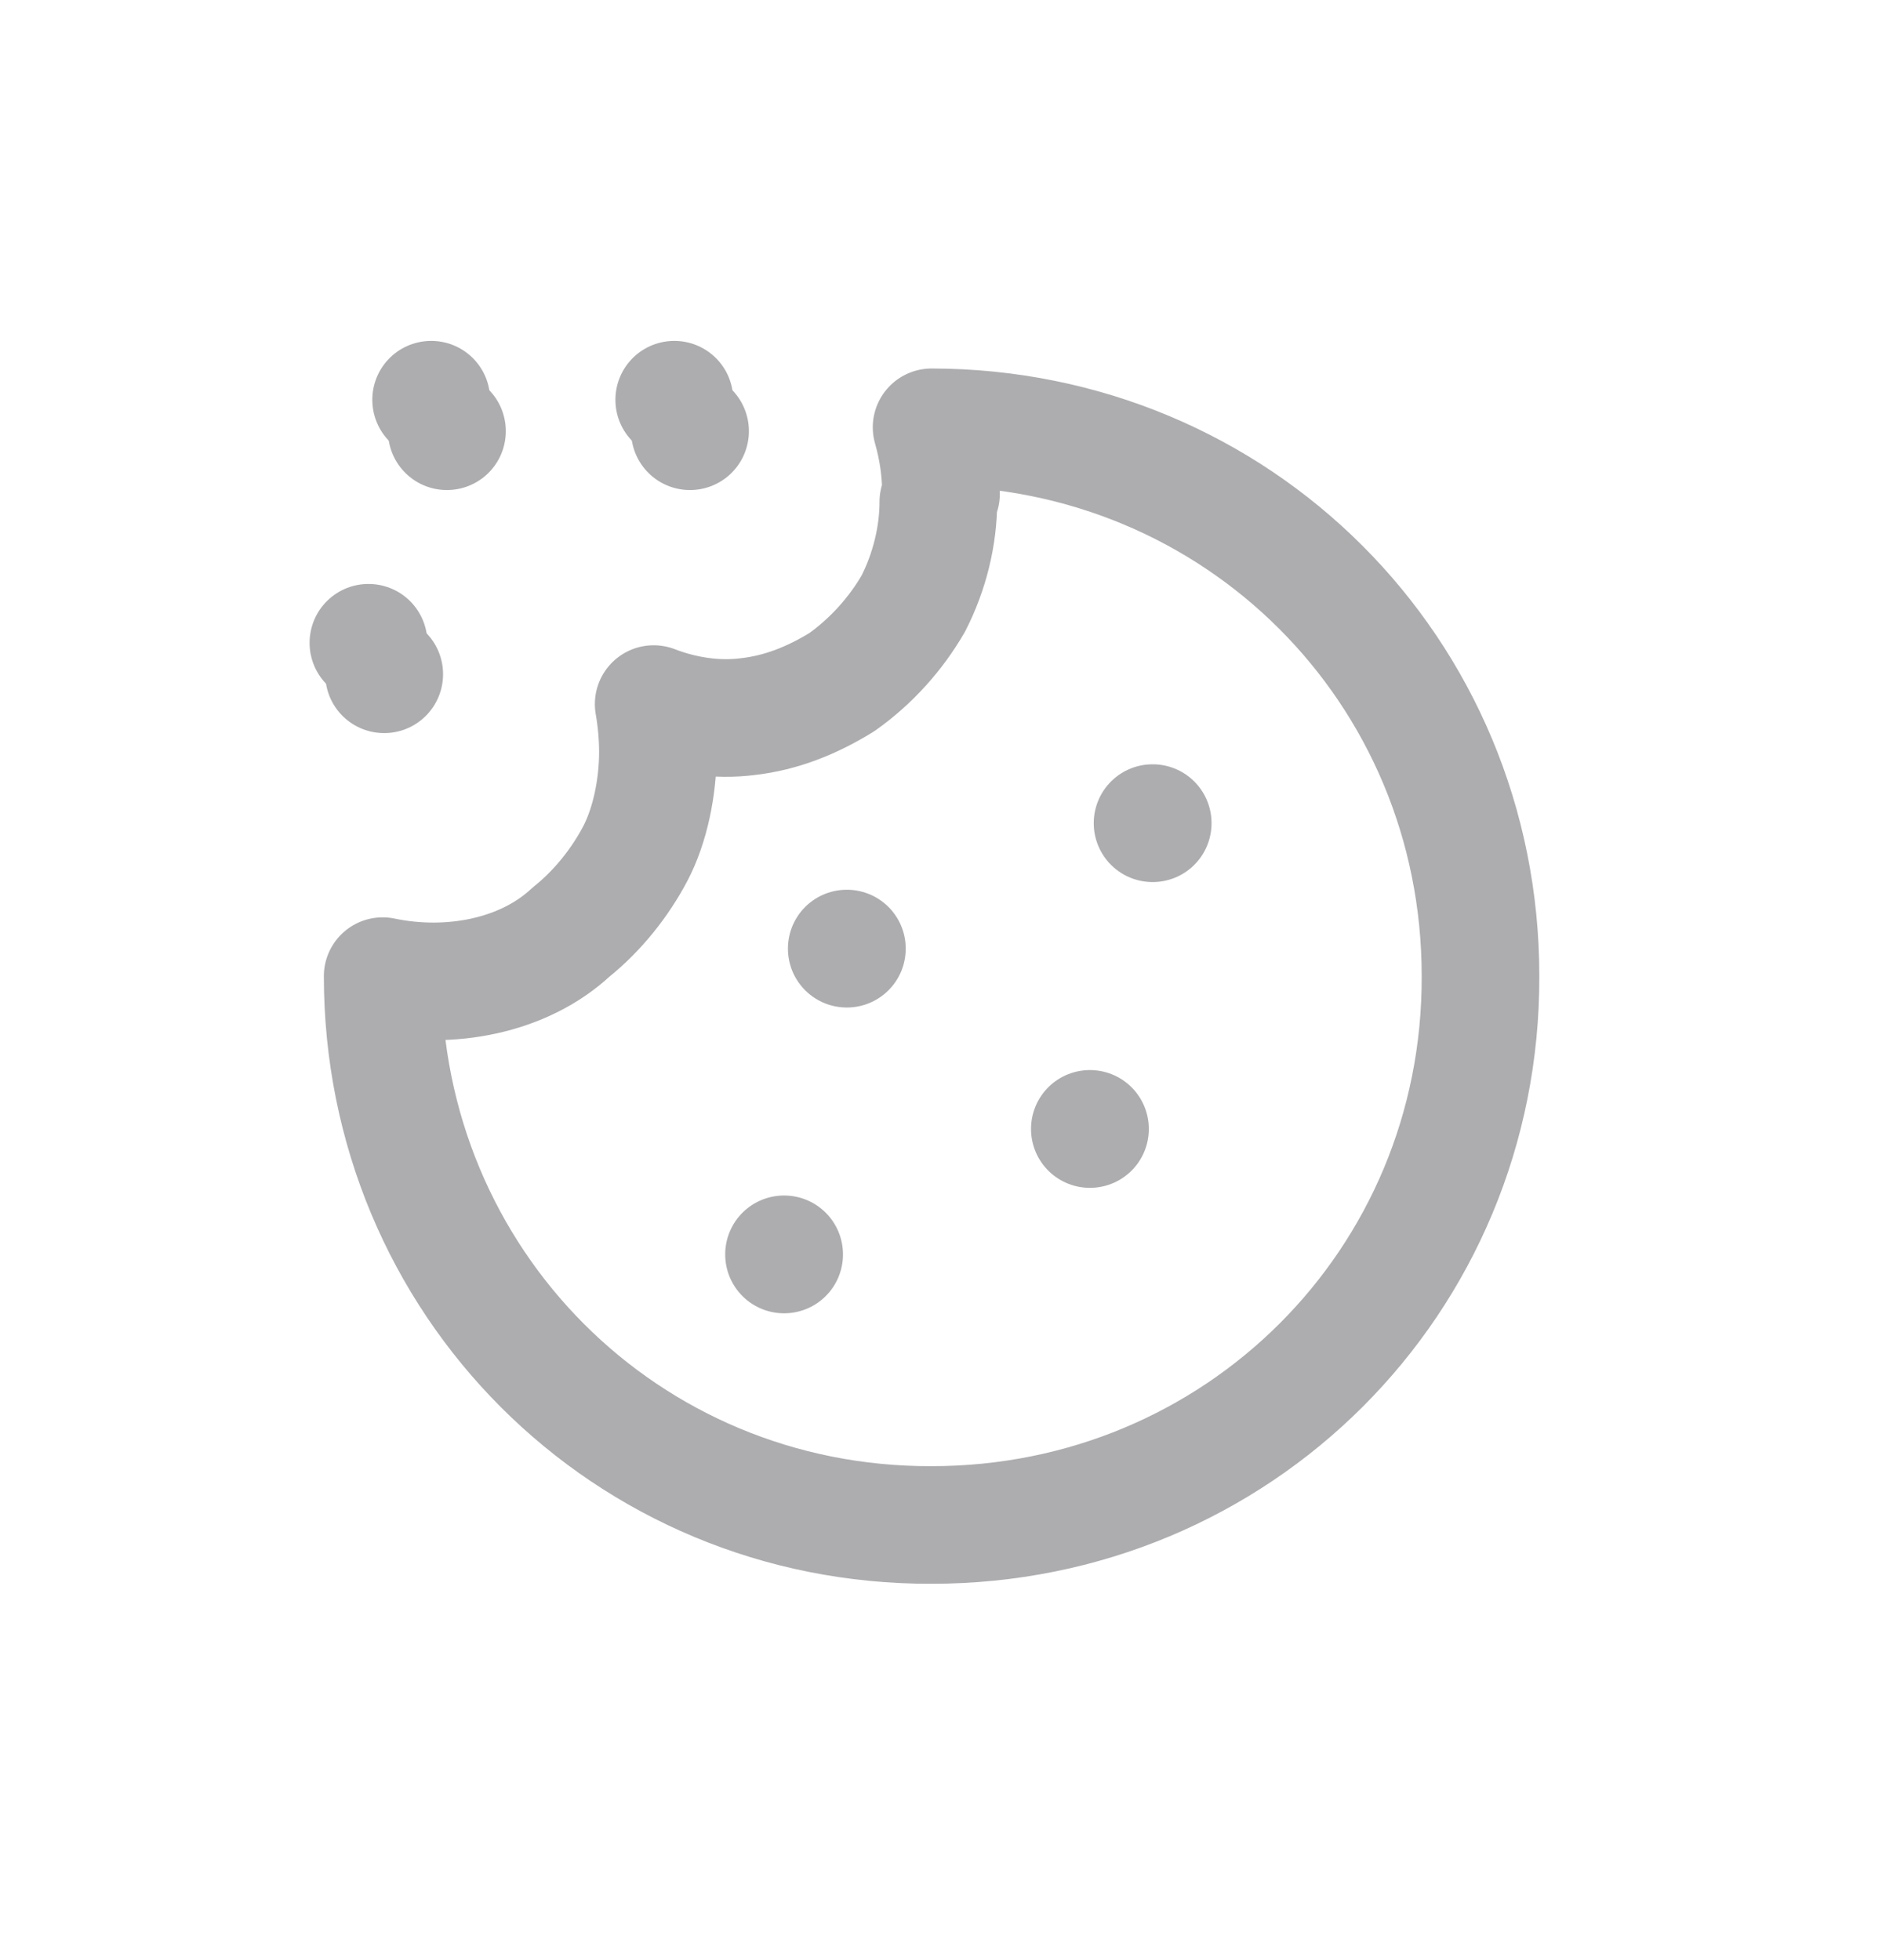 <?xml version="1.0" encoding="UTF-8"?>
<svg width="24" height="25" fill="none" version="1.1" viewBox="0 0 24 25" xmlns="http://www.w3.org/2000/svg">
 <path d="m12 6.3c0-0.29-0.04-0.57-0.12-0.85 3.9 0.004 7 3.1 7 7 0.012 3.9-3.1 7-7 7-3.9 0.012-7-3.1-7-7 0.86 0.18 1.8-0.002 2.4-0.56 0.35-0.28 0.63-0.64 0.82-1s0.29-0.85 0.29-1.3c-4.4e-4 -0.2-0.019-0.41-0.054-0.61 0.39 0.15 0.81 0.21 1.2 0.16 0.42-0.048 0.81-0.2 1.2-0.44 0.38-0.27 0.69-0.62 0.91-1 0.21-0.41 0.32-0.87 0.32-1.3zm-7.1 2.3v-0.002h-0.002v0.002h0.002zm3.9-3.1v-0.002h-0.002v0.002h0.002zm-3.1 0v-0.002h-0.002v0.002h0.002z" stroke="#ADACAF" stroke-linecap="round" stroke-linejoin="round" stroke-width="1.5"/>
 <path d="m10 16v-0.002h-0.002v0.002h0.002zm3.9-1.6v-0.002h-0.002v0.002h0.002zm-3.1-2.3v-0.002h-0.002v0.002h0.002zm3.9-1.6v-0.002h-0.002v0.002h0.002zm-10-2.3v-0.002h-0.002v0.002h0.002zm3.9-3.1v-0.002h-0.002v0.002h0.002zm-3.1 0v-0.002h-0.002v0.002h0.002z" stroke="#ADACAF" stroke-linecap="round" stroke-linejoin="round" stroke-width="1.5"/>
</svg>
